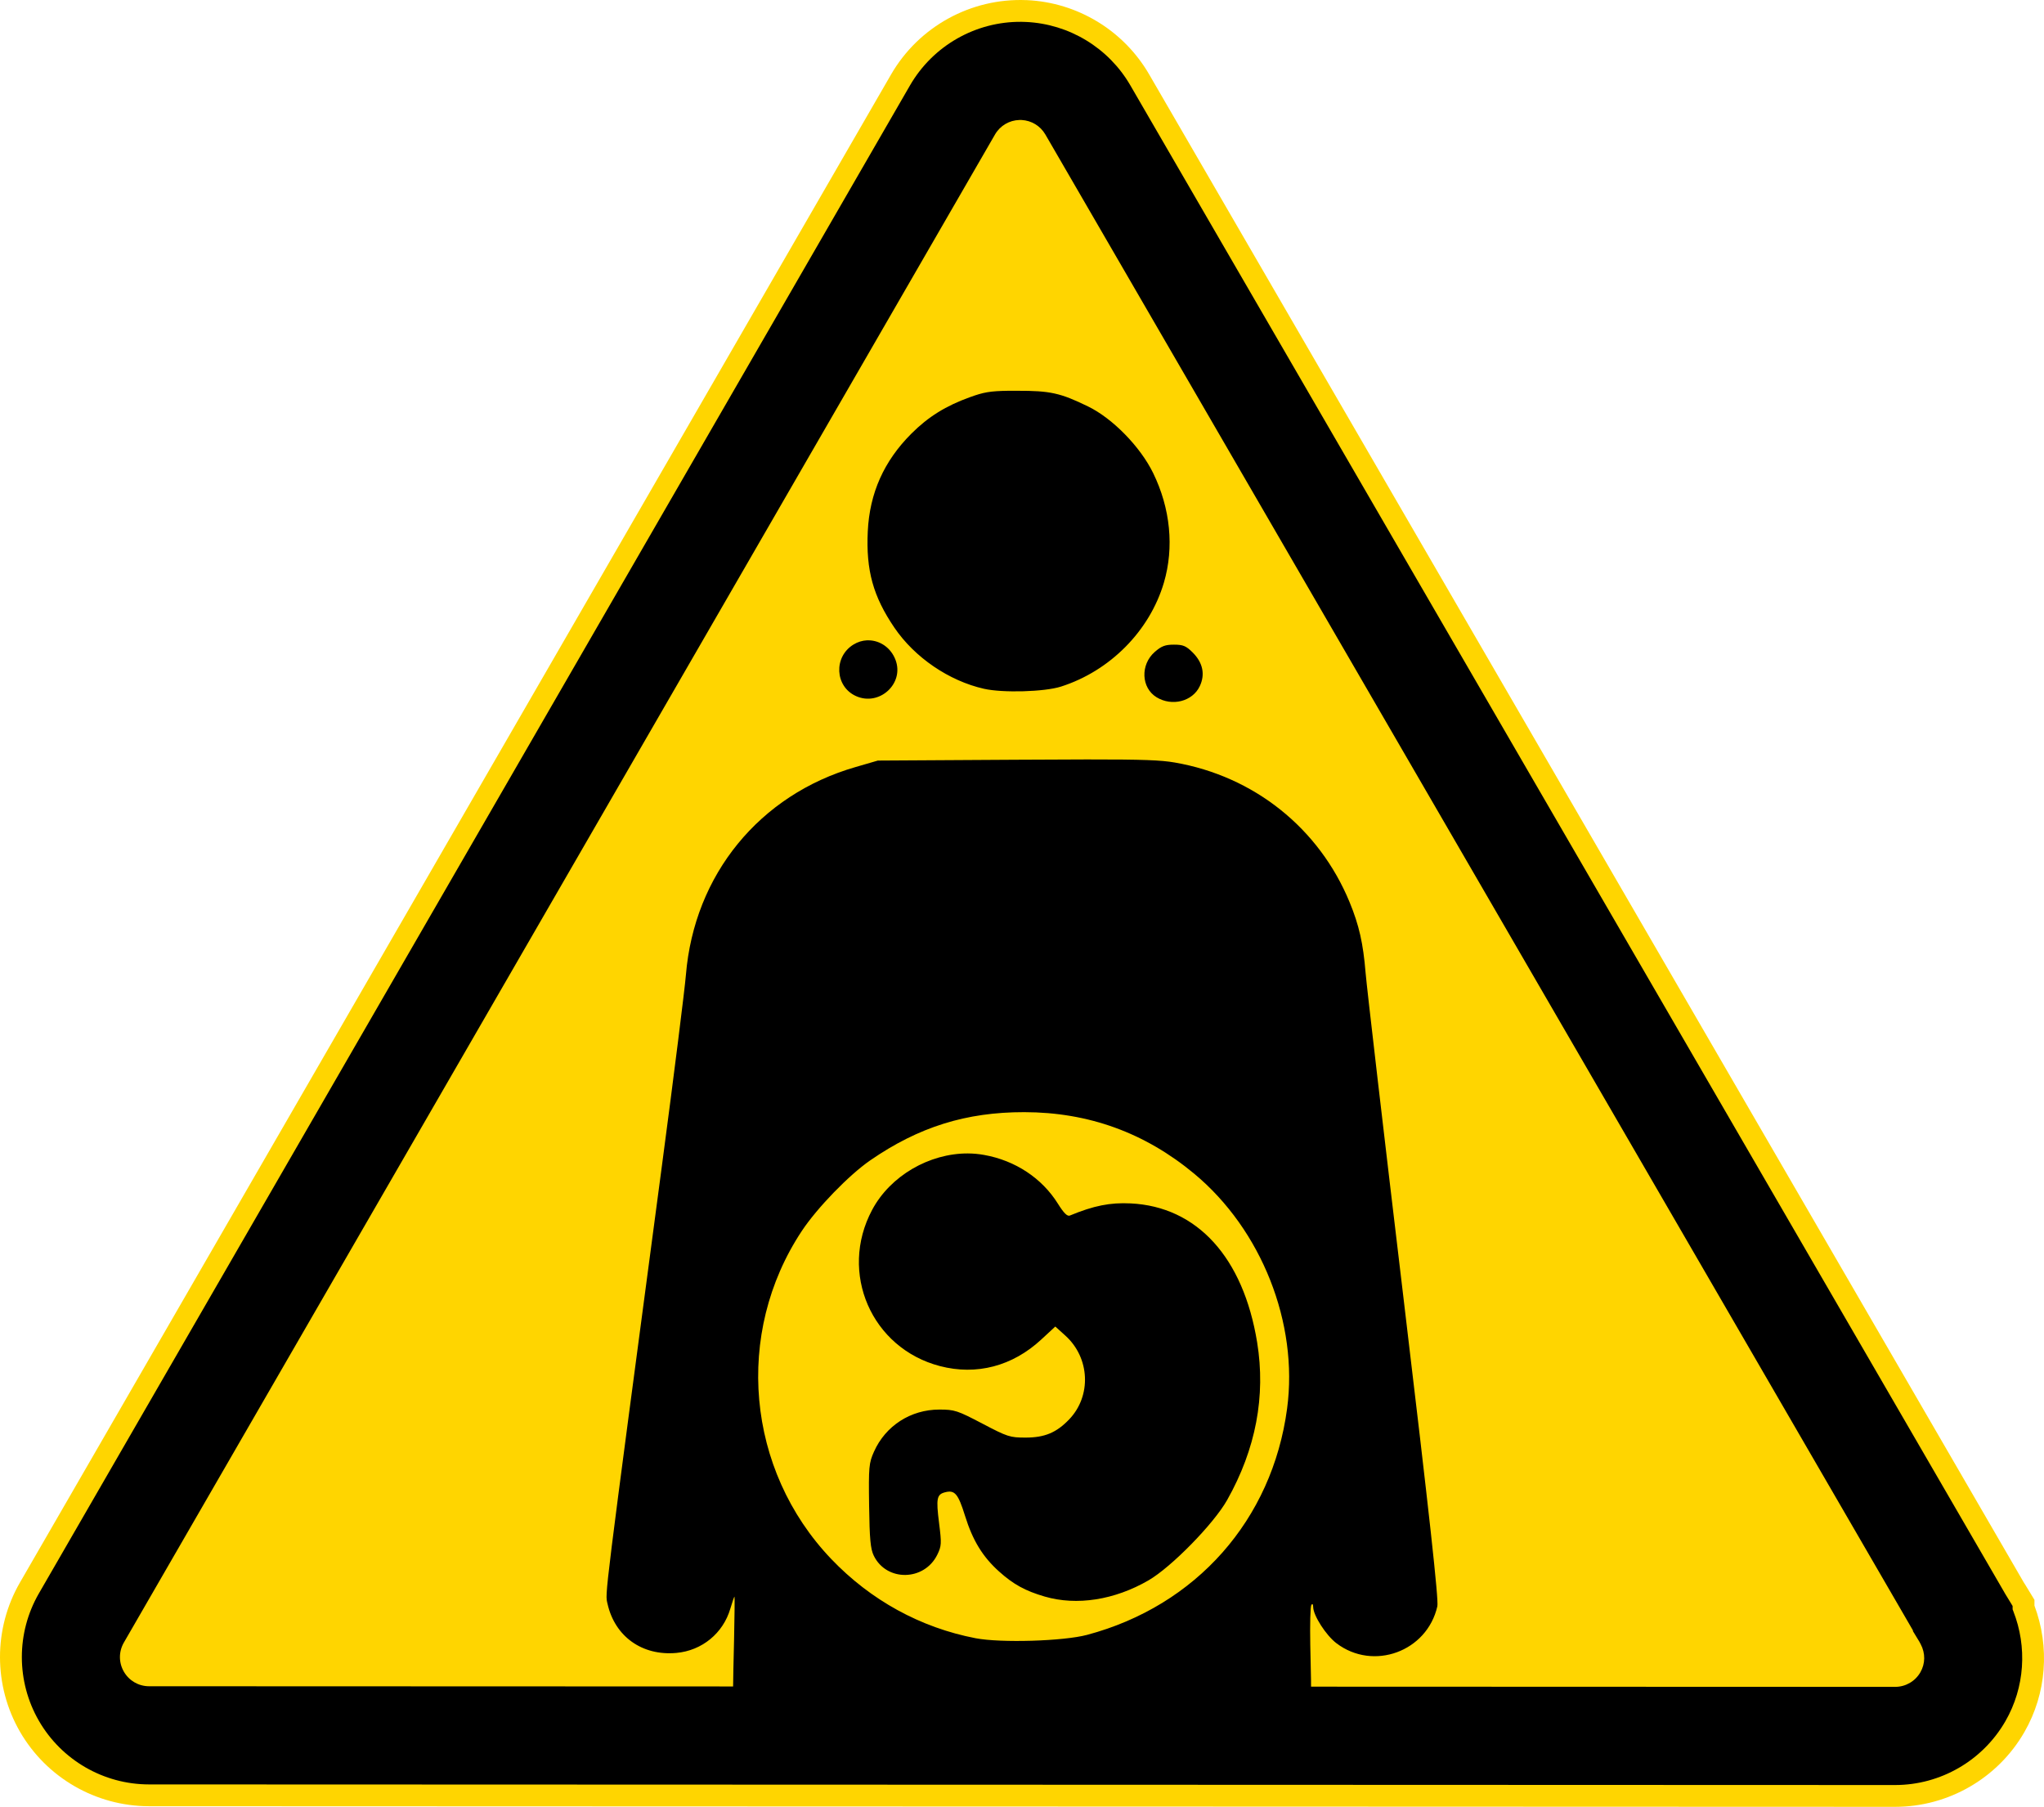 <?xml version="1.0" encoding="iso-8859-1"?>
<!-- Generator: Adobe Illustrator 21.0.2, SVG Export Plug-In . SVG Version: 6.00 Build 0)  -->
<svg version="1.1" xmlns="http://www.w3.org/2000/svg" xmlns:xlink="http://www.w3.org/1999/xlink" x="0px" y="0px"
	 viewBox="0 0 320.691 283.465" style="enable-background:new 0 0 320.691 283.465;" xml:space="preserve">
<g id="cut" inkscape:version="0.48.1 r9760" sodipodi:docname="waarschuwing - algemeen.svg" xmlns:cc="http://creativecommons.org/ns#" xmlns:dc="http://purl.org/dc/elements/1.1/" xmlns:inkscape="http://www.inkscape.org/namespaces/inkscape" xmlns:rdf="http://www.w3.org/1999/02/22-rdf-syntax-ns#" xmlns:sodipodi="http://sodipodi.sourceforge.net/DTD/sodipodi-0.dtd" xmlns:svg="http://www.w3.org/2000/svg" style="display:none;">
	
		<sodipodi:namedview  bordercolor="#666666" borderopacity="1.0" fit-margin-bottom="0" fit-margin-left="0" fit-margin-right="0" fit-margin-top="0" id="base" inkscape:current-layer="g3878" inkscape:cx="256.04908" inkscape:cy="311.07816" inkscape:document-units="px" inkscape:pageopacity="0.0" inkscape:pageshadow="2" inkscape:window-height="1000" inkscape:window-maximized="1" inkscape:window-width="1280" inkscape:window-x="0" inkscape:window-y="24" inkscape:zoom="0.70710678" pagecolor="#ffffff" showgrid="false">
		</sodipodi:namedview>
	
		<g id="layer1_1_" transform="translate(-41.022,-110.733)" inkscape:groupmode="layer" inkscape:label="Laag 1" style="display:inline;">
		<g id="g3878_1_">
			<path style="fill:#FFD500;" d="M64.403,402.606c-11.373-0.011-21.951-6.125-27.621-15.957
				c-5.675-9.839-5.675-22.059,0.002-31.891L173.46,118.167c5.681-9.832,16.266-15.938,27.625-15.938
				c0.369,0,0.741,0.006,1.112,0.019l0.312,0.009c10.902,0.491,20.683,6.426,26.162,15.877l137.072,236.325l0.141,0.205l0.095,0.179
				l2.738,4.509v1.864c2.713,8.544,1.749,17.752-2.719,25.506c-5.679,9.854-16.271,15.979-27.645,15.979L64.403,402.606z"/>
			<path id="path3958_1_" inkscape:connector-curvature="0" style="fill:none;stroke:#E5087E;stroke-miterlimit:10;" d="
				M202.042,110.753c-8.673-0.356-16.874,4.148-21.219,11.668L44.149,359.01c-4.174,7.229-4.165,16.169,0,23.39
				c4.167,7.225,11.906,11.693,20.246,11.701h0.011l273.948,0.096c8.358-0.001,16.108-4.484,20.278-11.722
				c3.519-6.108,3.993-13.397,1.583-19.84v-0.428v-0.481l-0.246-0.406l-1.251-2.053l-0.011-0.011l-0.128-0.203l-0.011-0.021
				L358.546,359l-0.053-0.086l-0.011-0.021L221.315,122.4c-3.991-6.883-11.232-11.289-19.187-11.647h-0.011
				C202.092,110.752,202.068,110.754,202.042,110.753L202.042,110.753z"/>
		</g>
	</g>
</g>
<g id="svg2" inkscape:version="0.48.1 r9760" sodipodi:docname="waarschuwing - algemeen.svg" xmlns:cc="http://creativecommons.org/ns#" xmlns:dc="http://purl.org/dc/elements/1.1/" xmlns:inkscape="http://www.inkscape.org/namespaces/inkscape" xmlns:rdf="http://www.w3.org/1999/02/22-rdf-syntax-ns#" xmlns:sodipodi="http://sodipodi.sourceforge.net/DTD/sodipodi-0.dtd" xmlns:svg="http://www.w3.org/2000/svg">
	
		<sodipodi:namedview  bordercolor="#666666" borderopacity="1.0" fit-margin-bottom="0" fit-margin-left="0" fit-margin-right="0" fit-margin-top="0" id="base" inkscape:current-layer="g3878" inkscape:cx="256.04908" inkscape:cy="311.07816" inkscape:document-units="px" inkscape:pageopacity="0.0" inkscape:pageshadow="2" inkscape:window-height="1000" inkscape:window-maximized="1" inkscape:window-width="1280" inkscape:window-x="0" inkscape:window-y="24" inkscape:zoom="0.70710678" pagecolor="#ffffff" showgrid="false">
		</sodipodi:namedview>
	<g id="layer1" transform="translate(-41.022,-110.733)" inkscape:groupmode="layer" inkscape:label="Laag 1">
		<g id="g3878">
			<path id="path3958" inkscape:connector-curvature="0" style="fill:#FFD500;" d="M202.042,110.753
				c-8.673-0.356-16.874,4.148-21.219,11.668L44.149,359.01c-4.174,7.229-4.165,16.169,0,23.39
				c4.167,7.225,11.906,11.693,20.246,11.701h0.011l273.948,0.096c8.358-0.001,16.108-4.484,20.278-11.722
				c3.519-6.108,3.993-13.397,1.583-19.84v-0.428v-0.481l-0.246-0.406l-1.251-2.053l-0.011-0.011l-0.128-0.203l-0.011-0.021
				L358.546,359l-0.053-0.086l-0.011-0.021L221.315,122.4c-3.991-6.883-11.232-11.289-19.187-11.647h-0.011
				C202.092,110.752,202.068,110.754,202.042,110.753L202.042,110.753z"/>
			<path id="path3938" inkscape:connector-curvature="0" d="M201.269,114.157c-7.167-0.067-13.872,3.742-17.476,9.979
				L47.119,360.724c-3.562,6.169-3.555,13.804,0,19.968c3.556,6.167,10.154,9.983,17.273,9.989h0.011l273.948,0.096
				c7.133-0.001,13.744-3.832,17.305-10.011c3.054-5.299,3.439-11.663,1.251-17.241l-0.118-0.299v-0.321v-0.214l-0.995-1.636
				l-0.011-0.011l-0.128-0.214l-0.011-0.011v-0.011l-0.032-0.053l-0.064-0.107l-0.011-0.011v-0.011L218.36,124.114
				c-3.404-5.87-9.583-9.623-16.364-9.936h-0.021h-0.011C201.732,114.168,201.5,114.159,201.269,114.157L201.269,114.157z
				 M200.959,129.558c0.106-0.003,0.214-0.004,0.321,0c0.004,0,0.007,0,0.011,0c1.557,0.074,2.957,0.923,3.743,2.278
				l136.118,234.685v0.118l1.016,1.668l0.203,0.385c0.748,1.42,0.727,3.041-0.053,4.396c-0.82,1.424-2.325,2.289-3.968,2.289
				L64.413,375.28c-0.004,0-0.007,0-0.011,0c-1.64-0.005-3.128-0.87-3.947-2.289c-0.823-1.427-0.82-3.146,0-4.567L197.13,131.836
				C197.933,130.447,199.373,129.599,200.959,129.558L200.959,129.558z"/>
			<g id="layer1-7" transform="translate(75.759,-45.159)" inkscape:label="Laag 1">
				
					<path id="path3084" inkscape:connector-curvature="0" sodipodi:nodetypes="sssscsssscssscssssssccssscccsssccccccccccccsssccssssscsscssssscccsssscscccscccssssccss" d="
					M123.49,217.199c-2.953,0.041-3.92,0.239-6.022,0.994c-3.802,1.366-6.558,3.073-9.215,5.73
					c-4.315,4.315-6.553,9.34-6.841,15.331c-0.294,6.107,0.84,10.205,4.175,15.108c3.181,4.677,8.557,8.348,14.056,9.589
					c2.963,0.669,9.482,0.483,12.068-0.339c7.696-2.448,13.928-8.737,16.161-16.313c1.626-5.518,1.027-11.652-1.696-17.213
					c-2.016-4.118-6.345-8.544-10.185-10.419c-4.364-2.131-5.959-2.478-11.109-2.467C124.37,217.2,123.912,217.193,123.49,217.199
					L123.49,217.199z M101.272,256.35c-0.709,0.035-1.424,0.247-2.093,0.655c-3.162,1.928-2.938,6.596,0.386,8.092
					c3.665,1.649,7.612-1.967,6.198-5.683c-0.724-1.903-2.41-3.03-4.186-3.064C101.475,256.348,101.373,256.345,101.272,256.35z
					 M149.45,257.028c-1.374,0-1.962,0.22-3.017,1.146c-2.28,2.001-2.131,5.632,0.292,7.11c2.423,1.478,5.638,0.656,6.771-1.731
					c0.877-1.848,0.493-3.693-1.099-5.286C151.352,257.223,150.886,257.028,149.45,257.028z M135.792,275.037
					c-2.975,0.003-6.639,0.018-11.203,0.047l-21.599,0.129l-3.496,1.017c-15.076,4.352-25.313,16.884-26.615,32.602
					c-0.188,2.273-1.868,15.674-3.742,29.772c-9.271,69.734-8.949,67.149-8.56,68.888c1.151,5.143,5.434,8.205,10.805,7.718
					c4.019-0.364,7.336-3.083,8.466-6.946c0.321-1.096,0.614-1.938,0.655-1.871c0.041,0.067,0.01,3.118-0.07,6.771l-0.105,4.537
					l-0.058,3.543c27.516,0.12,63.306,0.114,90.697,0l-0.012-1.438v-0.281l-0.117-5.566c-0.062-3.211,0.013-6.031,0.164-6.268
					c0.17-0.266,0.283-0.135,0.292,0.327c0.026,1.339,2.011,4.427,3.648,5.672c5.786,4.398,14.231,1.305,15.833-5.8
					c0.223-0.991-1.228-14.172-5.309-48.331c-3.087-25.833-5.766-48.815-5.952-51.079c-0.377-4.596-1.021-7.441-2.502-11.039
					c-4.782-11.615-14.986-19.774-27.457-21.926C147.426,275.149,144.715,275.027,135.792,275.037L135.792,275.037z
					 M125.957,330.372c10.076,0.01,18.931,3.222,26.674,9.659c10.563,8.781,16.362,23.448,14.57,36.847
					c-2.333,17.443-14.257,30.936-31.386,35.502c-3.709,0.989-13.534,1.285-17.482,0.526c-8.643-1.661-16.485-5.968-22.663-12.442
					c-13.326-13.964-15.241-35.408-4.607-51.453c2.398-3.619,7.4-8.779,10.747-11.086
					C109.41,332.687,116.84,330.363,125.957,330.372z M117.105,336.85c-6.025-0.018-12.151,3.491-15.015,8.864
					c-5.25,9.851-0.098,21.698,10.653,24.499c5.733,1.493,11.372,0.011,15.88-4.163l2.21-2.046l1.579,1.427
					c3.859,3.476,4.13,9.458,0.596,13.144c-1.989,2.075-3.837,2.849-6.818,2.853c-2.473,0.003-2.848-0.122-6.806-2.198
					c-3.923-2.058-4.358-2.198-6.747-2.198c-4.498,0-8.448,2.55-10.256,6.619c-0.79,1.778-0.847,2.362-0.76,8.466
					c0.075,5.279,0.222,6.795,0.737,7.847c2.004,4.093,7.925,3.997,9.963-0.164c0.662-1.353,0.682-1.757,0.281-4.935
					c-0.496-3.923-0.369-4.529,0.971-4.865c1.496-0.375,2.019,0.243,3.099,3.707c1.204,3.863,2.756,6.407,5.332,8.724
					c2.248,2.022,4.113,3.048,7.18,3.941c5.02,1.462,10.958,0.536,16.278-2.549c3.588-2.081,10.229-8.864,12.337-12.606
					c4.496-7.98,6.073-16.304,4.701-24.732c-2.169-13.326-9.419-21.291-19.844-21.797c-3.222-0.157-5.783,0.351-9.542,1.906
					c-0.395,0.164-0.948-0.38-1.871-1.859c-2.494-4-6.684-6.775-11.565-7.648C118.831,336.933,117.966,336.853,117.105,336.85
					L117.105,336.85z"/>
			</g>
		</g>
	</g>
</g>
</svg>
